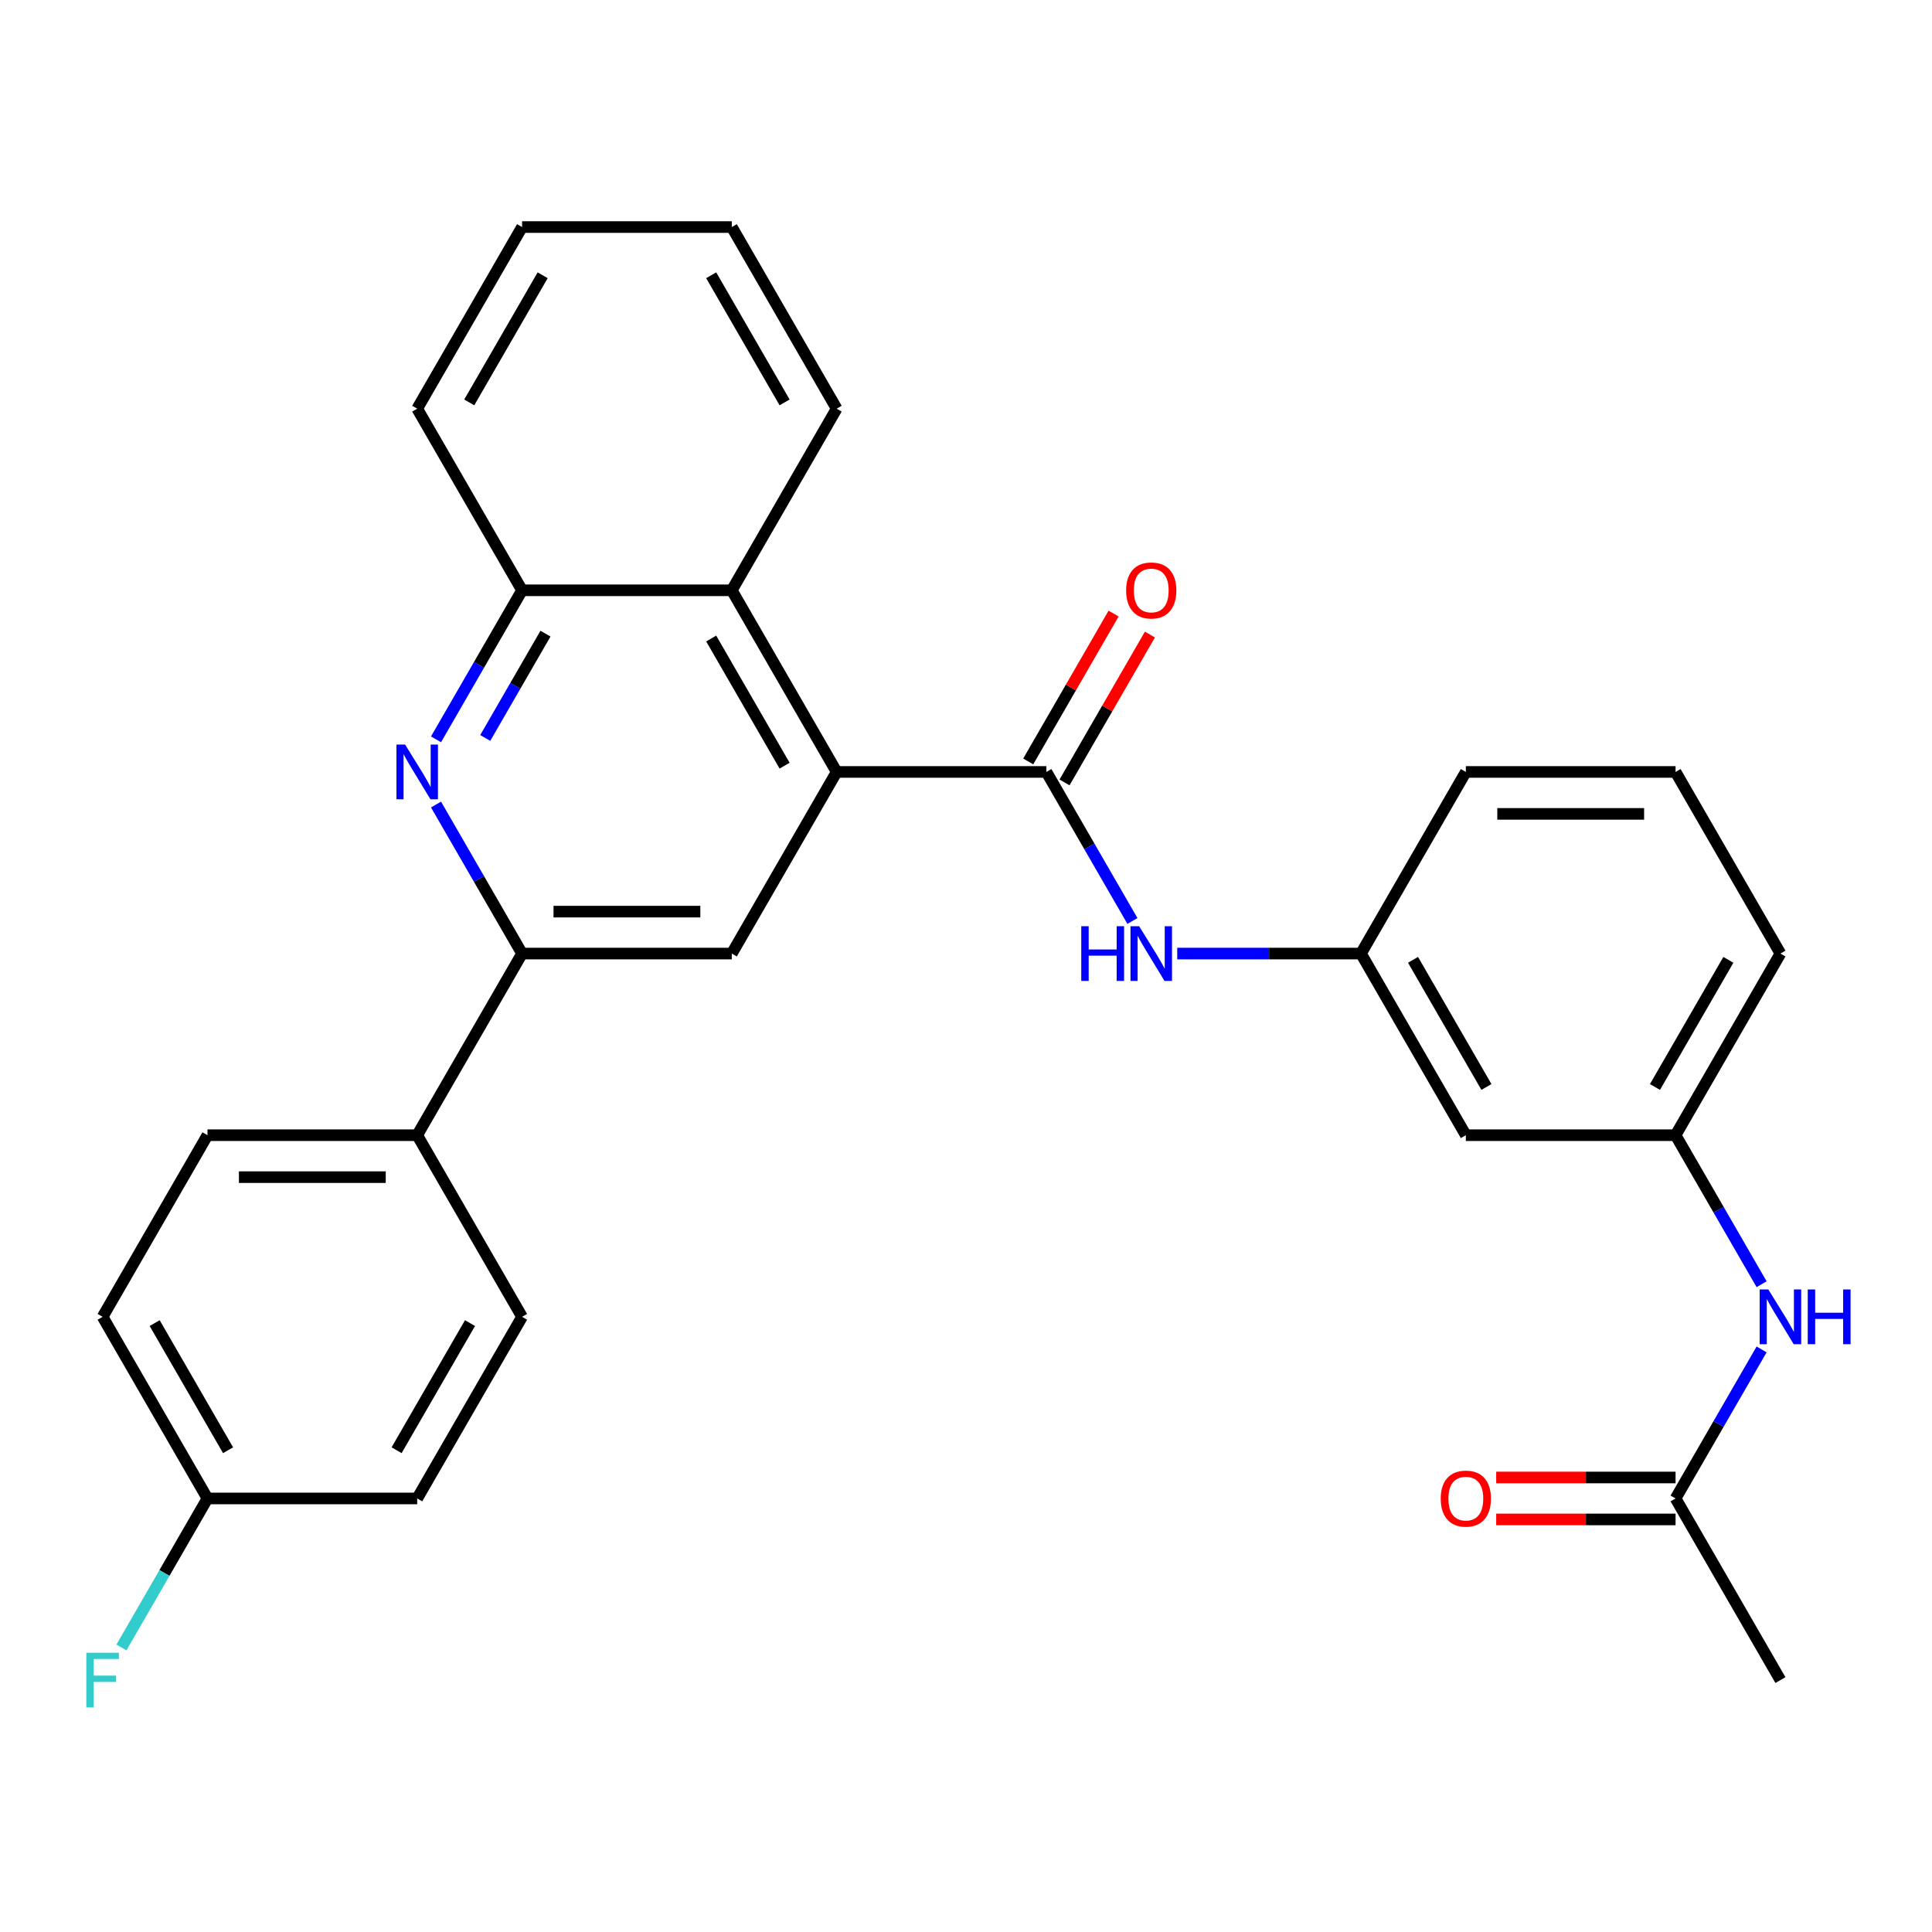 <?xml version='1.0' encoding='iso-8859-1'?>
<svg version='1.1' baseProfile='full'
              xmlns='http://www.w3.org/2000/svg'
                      xmlns:rdkit='http://www.rdkit.org/xml'
                      xmlns:xlink='http://www.w3.org/1999/xlink'
                  xml:space='preserve'
width='1000px' height='1000px' viewBox='0 0 1000 1000'>
<!-- END OF HEADER -->
<rect style='opacity:1.0;fill:#FFFFFF;stroke:none' width='1000' height='1000' x='0' y='0'> </rect>
<path class='bond-0' d='M 433.051,399.553 L 541.606,399.553' style='fill:none;fill-rule:evenodd;stroke:#000000;stroke-width:6px;stroke-linecap:butt;stroke-linejoin:miter;stroke-opacity:1' />
<path class='bond-3' d='M 433.051,399.553 L 378.773,493.564' style='fill:none;fill-rule:evenodd;stroke:#000000;stroke-width:6px;stroke-linecap:butt;stroke-linejoin:miter;stroke-opacity:1' />
<path class='bond-4' d='M 433.051,399.553 L 378.773,305.541' style='fill:none;fill-rule:evenodd;stroke:#000000;stroke-width:6px;stroke-linecap:butt;stroke-linejoin:miter;stroke-opacity:1' />
<path class='bond-4' d='M 406.107,396.307 L 368.113,330.499' style='fill:none;fill-rule:evenodd;stroke:#000000;stroke-width:6px;stroke-linecap:butt;stroke-linejoin:miter;stroke-opacity:1' />
<path class='bond-6' d='M 541.606,399.553 L 563.874,438.122' style='fill:none;fill-rule:evenodd;stroke:#000000;stroke-width:6px;stroke-linecap:butt;stroke-linejoin:miter;stroke-opacity:1' />
<path class='bond-6' d='M 563.874,438.122 L 586.141,476.69' style='fill:none;fill-rule:evenodd;stroke:#0000FF;stroke-width:6px;stroke-linecap:butt;stroke-linejoin:miter;stroke-opacity:1' />
<path class='bond-10' d='M 551.007,404.981 L 573.101,366.712' style='fill:none;fill-rule:evenodd;stroke:#000000;stroke-width:6px;stroke-linecap:butt;stroke-linejoin:miter;stroke-opacity:1' />
<path class='bond-10' d='M 573.101,366.712 L 595.196,328.443' style='fill:none;fill-rule:evenodd;stroke:#FF0000;stroke-width:6px;stroke-linecap:butt;stroke-linejoin:miter;stroke-opacity:1' />
<path class='bond-10' d='M 532.205,394.125 L 554.299,355.856' style='fill:none;fill-rule:evenodd;stroke:#000000;stroke-width:6px;stroke-linecap:butt;stroke-linejoin:miter;stroke-opacity:1' />
<path class='bond-10' d='M 554.299,355.856 L 576.394,317.588' style='fill:none;fill-rule:evenodd;stroke:#FF0000;stroke-width:6px;stroke-linecap:butt;stroke-linejoin:miter;stroke-opacity:1' />
<path class='bond-1' d='M 225.683,382.679 L 247.951,344.11' style='fill:none;fill-rule:evenodd;stroke:#0000FF;stroke-width:6px;stroke-linecap:butt;stroke-linejoin:miter;stroke-opacity:1' />
<path class='bond-1' d='M 247.951,344.11 L 270.218,305.541' style='fill:none;fill-rule:evenodd;stroke:#000000;stroke-width:6px;stroke-linecap:butt;stroke-linejoin:miter;stroke-opacity:1' />
<path class='bond-1' d='M 251.166,381.964 L 266.753,354.966' style='fill:none;fill-rule:evenodd;stroke:#0000FF;stroke-width:6px;stroke-linecap:butt;stroke-linejoin:miter;stroke-opacity:1' />
<path class='bond-1' d='M 266.753,354.966 L 282.34,327.968' style='fill:none;fill-rule:evenodd;stroke:#000000;stroke-width:6px;stroke-linecap:butt;stroke-linejoin:miter;stroke-opacity:1' />
<path class='bond-29' d='M 225.683,416.427 L 247.951,454.995' style='fill:none;fill-rule:evenodd;stroke:#0000FF;stroke-width:6px;stroke-linecap:butt;stroke-linejoin:miter;stroke-opacity:1' />
<path class='bond-29' d='M 247.951,454.995 L 270.218,493.564' style='fill:none;fill-rule:evenodd;stroke:#000000;stroke-width:6px;stroke-linecap:butt;stroke-linejoin:miter;stroke-opacity:1' />
<path class='bond-2' d='M 270.218,493.564 L 378.773,493.564' style='fill:none;fill-rule:evenodd;stroke:#000000;stroke-width:6px;stroke-linecap:butt;stroke-linejoin:miter;stroke-opacity:1' />
<path class='bond-2' d='M 286.502,471.853 L 362.49,471.853' style='fill:none;fill-rule:evenodd;stroke:#000000;stroke-width:6px;stroke-linecap:butt;stroke-linejoin:miter;stroke-opacity:1' />
<path class='bond-9' d='M 270.218,493.564 L 215.941,587.576' style='fill:none;fill-rule:evenodd;stroke:#000000;stroke-width:6px;stroke-linecap:butt;stroke-linejoin:miter;stroke-opacity:1' />
<path class='bond-5' d='M 378.773,305.541 L 270.218,305.541' style='fill:none;fill-rule:evenodd;stroke:#000000;stroke-width:6px;stroke-linecap:butt;stroke-linejoin:miter;stroke-opacity:1' />
<path class='bond-21' d='M 378.773,305.541 L 433.051,211.53' style='fill:none;fill-rule:evenodd;stroke:#000000;stroke-width:6px;stroke-linecap:butt;stroke-linejoin:miter;stroke-opacity:1' />
<path class='bond-22' d='M 270.218,305.541 L 215.941,211.53' style='fill:none;fill-rule:evenodd;stroke:#000000;stroke-width:6px;stroke-linecap:butt;stroke-linejoin:miter;stroke-opacity:1' />
<path class='bond-11' d='M 609.337,493.564 L 656.888,493.564' style='fill:none;fill-rule:evenodd;stroke:#0000FF;stroke-width:6px;stroke-linecap:butt;stroke-linejoin:miter;stroke-opacity:1' />
<path class='bond-11' d='M 656.888,493.564 L 704.438,493.564' style='fill:none;fill-rule:evenodd;stroke:#000000;stroke-width:6px;stroke-linecap:butt;stroke-linejoin:miter;stroke-opacity:1' />
<path class='bond-7' d='M 867.271,775.598 L 889.538,737.03' style='fill:none;fill-rule:evenodd;stroke:#000000;stroke-width:6px;stroke-linecap:butt;stroke-linejoin:miter;stroke-opacity:1' />
<path class='bond-7' d='M 889.538,737.03 L 911.806,698.461' style='fill:none;fill-rule:evenodd;stroke:#0000FF;stroke-width:6px;stroke-linecap:butt;stroke-linejoin:miter;stroke-opacity:1' />
<path class='bond-14' d='M 867.271,764.743 L 820.85,764.743' style='fill:none;fill-rule:evenodd;stroke:#000000;stroke-width:6px;stroke-linecap:butt;stroke-linejoin:miter;stroke-opacity:1' />
<path class='bond-14' d='M 820.85,764.743 L 774.43,764.743' style='fill:none;fill-rule:evenodd;stroke:#FF0000;stroke-width:6px;stroke-linecap:butt;stroke-linejoin:miter;stroke-opacity:1' />
<path class='bond-14' d='M 867.271,786.454 L 820.85,786.454' style='fill:none;fill-rule:evenodd;stroke:#000000;stroke-width:6px;stroke-linecap:butt;stroke-linejoin:miter;stroke-opacity:1' />
<path class='bond-14' d='M 820.85,786.454 L 774.43,786.454' style='fill:none;fill-rule:evenodd;stroke:#FF0000;stroke-width:6px;stroke-linecap:butt;stroke-linejoin:miter;stroke-opacity:1' />
<path class='bond-24' d='M 867.271,775.598 L 921.548,869.61' style='fill:none;fill-rule:evenodd;stroke:#000000;stroke-width:6px;stroke-linecap:butt;stroke-linejoin:miter;stroke-opacity:1' />
<path class='bond-8' d='M 911.806,664.713 L 889.538,626.144' style='fill:none;fill-rule:evenodd;stroke:#0000FF;stroke-width:6px;stroke-linecap:butt;stroke-linejoin:miter;stroke-opacity:1' />
<path class='bond-8' d='M 889.538,626.144 L 867.271,587.576' style='fill:none;fill-rule:evenodd;stroke:#000000;stroke-width:6px;stroke-linecap:butt;stroke-linejoin:miter;stroke-opacity:1' />
<path class='bond-15' d='M 215.941,587.576 L 107.386,587.576' style='fill:none;fill-rule:evenodd;stroke:#000000;stroke-width:6px;stroke-linecap:butt;stroke-linejoin:miter;stroke-opacity:1' />
<path class='bond-15' d='M 199.658,609.287 L 123.669,609.287' style='fill:none;fill-rule:evenodd;stroke:#000000;stroke-width:6px;stroke-linecap:butt;stroke-linejoin:miter;stroke-opacity:1' />
<path class='bond-16' d='M 215.941,587.576 L 270.218,681.587' style='fill:none;fill-rule:evenodd;stroke:#000000;stroke-width:6px;stroke-linecap:butt;stroke-linejoin:miter;stroke-opacity:1' />
<path class='bond-12' d='M 704.438,493.564 L 758.716,587.576' style='fill:none;fill-rule:evenodd;stroke:#000000;stroke-width:6px;stroke-linecap:butt;stroke-linejoin:miter;stroke-opacity:1' />
<path class='bond-12' d='M 731.382,496.81 L 769.376,562.618' style='fill:none;fill-rule:evenodd;stroke:#000000;stroke-width:6px;stroke-linecap:butt;stroke-linejoin:miter;stroke-opacity:1' />
<path class='bond-25' d='M 704.438,493.564 L 758.716,399.553' style='fill:none;fill-rule:evenodd;stroke:#000000;stroke-width:6px;stroke-linecap:butt;stroke-linejoin:miter;stroke-opacity:1' />
<path class='bond-13' d='M 758.716,587.576 L 867.271,587.576' style='fill:none;fill-rule:evenodd;stroke:#000000;stroke-width:6px;stroke-linecap:butt;stroke-linejoin:miter;stroke-opacity:1' />
<path class='bond-32' d='M 867.271,587.576 L 921.548,493.564' style='fill:none;fill-rule:evenodd;stroke:#000000;stroke-width:6px;stroke-linecap:butt;stroke-linejoin:miter;stroke-opacity:1' />
<path class='bond-32' d='M 856.61,562.618 L 894.604,496.81' style='fill:none;fill-rule:evenodd;stroke:#000000;stroke-width:6px;stroke-linecap:butt;stroke-linejoin:miter;stroke-opacity:1' />
<path class='bond-19' d='M 107.386,587.576 L 53.108,681.587' style='fill:none;fill-rule:evenodd;stroke:#000000;stroke-width:6px;stroke-linecap:butt;stroke-linejoin:miter;stroke-opacity:1' />
<path class='bond-18' d='M 270.218,681.587 L 215.941,775.598' style='fill:none;fill-rule:evenodd;stroke:#000000;stroke-width:6px;stroke-linecap:butt;stroke-linejoin:miter;stroke-opacity:1' />
<path class='bond-18' d='M 243.274,684.833 L 205.28,750.641' style='fill:none;fill-rule:evenodd;stroke:#000000;stroke-width:6px;stroke-linecap:butt;stroke-linejoin:miter;stroke-opacity:1' />
<path class='bond-17' d='M 107.386,775.598 L 215.941,775.598' style='fill:none;fill-rule:evenodd;stroke:#000000;stroke-width:6px;stroke-linecap:butt;stroke-linejoin:miter;stroke-opacity:1' />
<path class='bond-20' d='M 107.386,775.598 L 85.118,814.167' style='fill:none;fill-rule:evenodd;stroke:#000000;stroke-width:6px;stroke-linecap:butt;stroke-linejoin:miter;stroke-opacity:1' />
<path class='bond-20' d='M 85.118,814.167 L 62.851,852.736' style='fill:none;fill-rule:evenodd;stroke:#33CCCC;stroke-width:6px;stroke-linecap:butt;stroke-linejoin:miter;stroke-opacity:1' />
<path class='bond-31' d='M 107.386,775.598 L 53.108,681.587' style='fill:none;fill-rule:evenodd;stroke:#000000;stroke-width:6px;stroke-linecap:butt;stroke-linejoin:miter;stroke-opacity:1' />
<path class='bond-31' d='M 118.047,750.641 L 80.052,684.833' style='fill:none;fill-rule:evenodd;stroke:#000000;stroke-width:6px;stroke-linecap:butt;stroke-linejoin:miter;stroke-opacity:1' />
<path class='bond-27' d='M 433.051,211.53 L 378.773,117.519' style='fill:none;fill-rule:evenodd;stroke:#000000;stroke-width:6px;stroke-linecap:butt;stroke-linejoin:miter;stroke-opacity:1' />
<path class='bond-27' d='M 406.107,208.284 L 368.113,142.476' style='fill:none;fill-rule:evenodd;stroke:#000000;stroke-width:6px;stroke-linecap:butt;stroke-linejoin:miter;stroke-opacity:1' />
<path class='bond-30' d='M 215.941,211.53 L 270.218,117.519' style='fill:none;fill-rule:evenodd;stroke:#000000;stroke-width:6px;stroke-linecap:butt;stroke-linejoin:miter;stroke-opacity:1' />
<path class='bond-30' d='M 242.885,208.284 L 280.879,142.476' style='fill:none;fill-rule:evenodd;stroke:#000000;stroke-width:6px;stroke-linecap:butt;stroke-linejoin:miter;stroke-opacity:1' />
<path class='bond-23' d='M 867.271,399.553 L 758.716,399.553' style='fill:none;fill-rule:evenodd;stroke:#000000;stroke-width:6px;stroke-linecap:butt;stroke-linejoin:miter;stroke-opacity:1' />
<path class='bond-23' d='M 850.988,421.264 L 774.999,421.264' style='fill:none;fill-rule:evenodd;stroke:#000000;stroke-width:6px;stroke-linecap:butt;stroke-linejoin:miter;stroke-opacity:1' />
<path class='bond-26' d='M 867.271,399.553 L 921.548,493.564' style='fill:none;fill-rule:evenodd;stroke:#000000;stroke-width:6px;stroke-linecap:butt;stroke-linejoin:miter;stroke-opacity:1' />
<path class='bond-28' d='M 378.773,117.519 L 270.218,117.519' style='fill:none;fill-rule:evenodd;stroke:#000000;stroke-width:6px;stroke-linecap:butt;stroke-linejoin:miter;stroke-opacity:1' />
<path  class='atom-2' d='M 209.681 385.393
L 218.961 400.393
Q 219.881 401.873, 221.361 404.553
Q 222.841 407.233, 222.921 407.393
L 222.921 385.393
L 226.681 385.393
L 226.681 413.713
L 222.801 413.713
L 212.841 397.313
Q 211.681 395.393, 210.441 393.193
Q 209.241 390.993, 208.881 390.313
L 208.881 413.713
L 205.201 413.713
L 205.201 385.393
L 209.681 385.393
' fill='#0000FF'/>
<path  class='atom-7' d='M 559.663 479.404
L 563.503 479.404
L 563.503 491.444
L 577.983 491.444
L 577.983 479.404
L 581.823 479.404
L 581.823 507.724
L 577.983 507.724
L 577.983 494.644
L 563.503 494.644
L 563.503 507.724
L 559.663 507.724
L 559.663 479.404
' fill='#0000FF'/>
<path  class='atom-7' d='M 589.623 479.404
L 598.903 494.404
Q 599.823 495.884, 601.303 498.564
Q 602.783 501.244, 602.863 501.404
L 602.863 479.404
L 606.623 479.404
L 606.623 507.724
L 602.743 507.724
L 592.783 491.324
Q 591.623 489.404, 590.383 487.204
Q 589.183 485.004, 588.823 484.324
L 588.823 507.724
L 585.143 507.724
L 585.143 479.404
L 589.623 479.404
' fill='#0000FF'/>
<path  class='atom-9' d='M 915.288 667.427
L 924.568 682.427
Q 925.488 683.907, 926.968 686.587
Q 928.448 689.267, 928.528 689.427
L 928.528 667.427
L 932.288 667.427
L 932.288 695.747
L 928.408 695.747
L 918.448 679.347
Q 917.288 677.427, 916.048 675.227
Q 914.848 673.027, 914.488 672.347
L 914.488 695.747
L 910.808 695.747
L 910.808 667.427
L 915.288 667.427
' fill='#0000FF'/>
<path  class='atom-9' d='M 935.688 667.427
L 939.528 667.427
L 939.528 679.467
L 954.008 679.467
L 954.008 667.427
L 957.848 667.427
L 957.848 695.747
L 954.008 695.747
L 954.008 682.667
L 939.528 682.667
L 939.528 695.747
L 935.688 695.747
L 935.688 667.427
' fill='#0000FF'/>
<path  class='atom-11' d='M 582.883 305.621
Q 582.883 298.821, 586.243 295.021
Q 589.603 291.221, 595.883 291.221
Q 602.163 291.221, 605.523 295.021
Q 608.883 298.821, 608.883 305.621
Q 608.883 312.501, 605.483 316.421
Q 602.083 320.301, 595.883 320.301
Q 589.643 320.301, 586.243 316.421
Q 582.883 312.541, 582.883 305.621
M 595.883 317.101
Q 600.203 317.101, 602.523 314.221
Q 604.883 311.301, 604.883 305.621
Q 604.883 300.061, 602.523 297.261
Q 600.203 294.421, 595.883 294.421
Q 591.563 294.421, 589.203 297.221
Q 586.883 300.021, 586.883 305.621
Q 586.883 311.341, 589.203 314.221
Q 591.563 317.101, 595.883 317.101
' fill='#FF0000'/>
<path  class='atom-15' d='M 745.716 775.678
Q 745.716 768.878, 749.076 765.078
Q 752.436 761.278, 758.716 761.278
Q 764.996 761.278, 768.356 765.078
Q 771.716 768.878, 771.716 775.678
Q 771.716 782.558, 768.316 786.478
Q 764.916 790.358, 758.716 790.358
Q 752.476 790.358, 749.076 786.478
Q 745.716 782.598, 745.716 775.678
M 758.716 787.158
Q 763.036 787.158, 765.356 784.278
Q 767.716 781.358, 767.716 775.678
Q 767.716 770.118, 765.356 767.318
Q 763.036 764.478, 758.716 764.478
Q 754.396 764.478, 752.036 767.278
Q 749.716 770.078, 749.716 775.678
Q 749.716 781.398, 752.036 784.278
Q 754.396 787.158, 758.716 787.158
' fill='#FF0000'/>
<path  class='atom-21' d='M 44.688 855.45
L 61.528 855.45
L 61.528 858.69
L 48.488 858.69
L 48.488 867.29
L 60.088 867.29
L 60.088 870.57
L 48.488 870.57
L 48.488 883.77
L 44.688 883.77
L 44.688 855.45
' fill='#33CCCC'/>
</svg>
